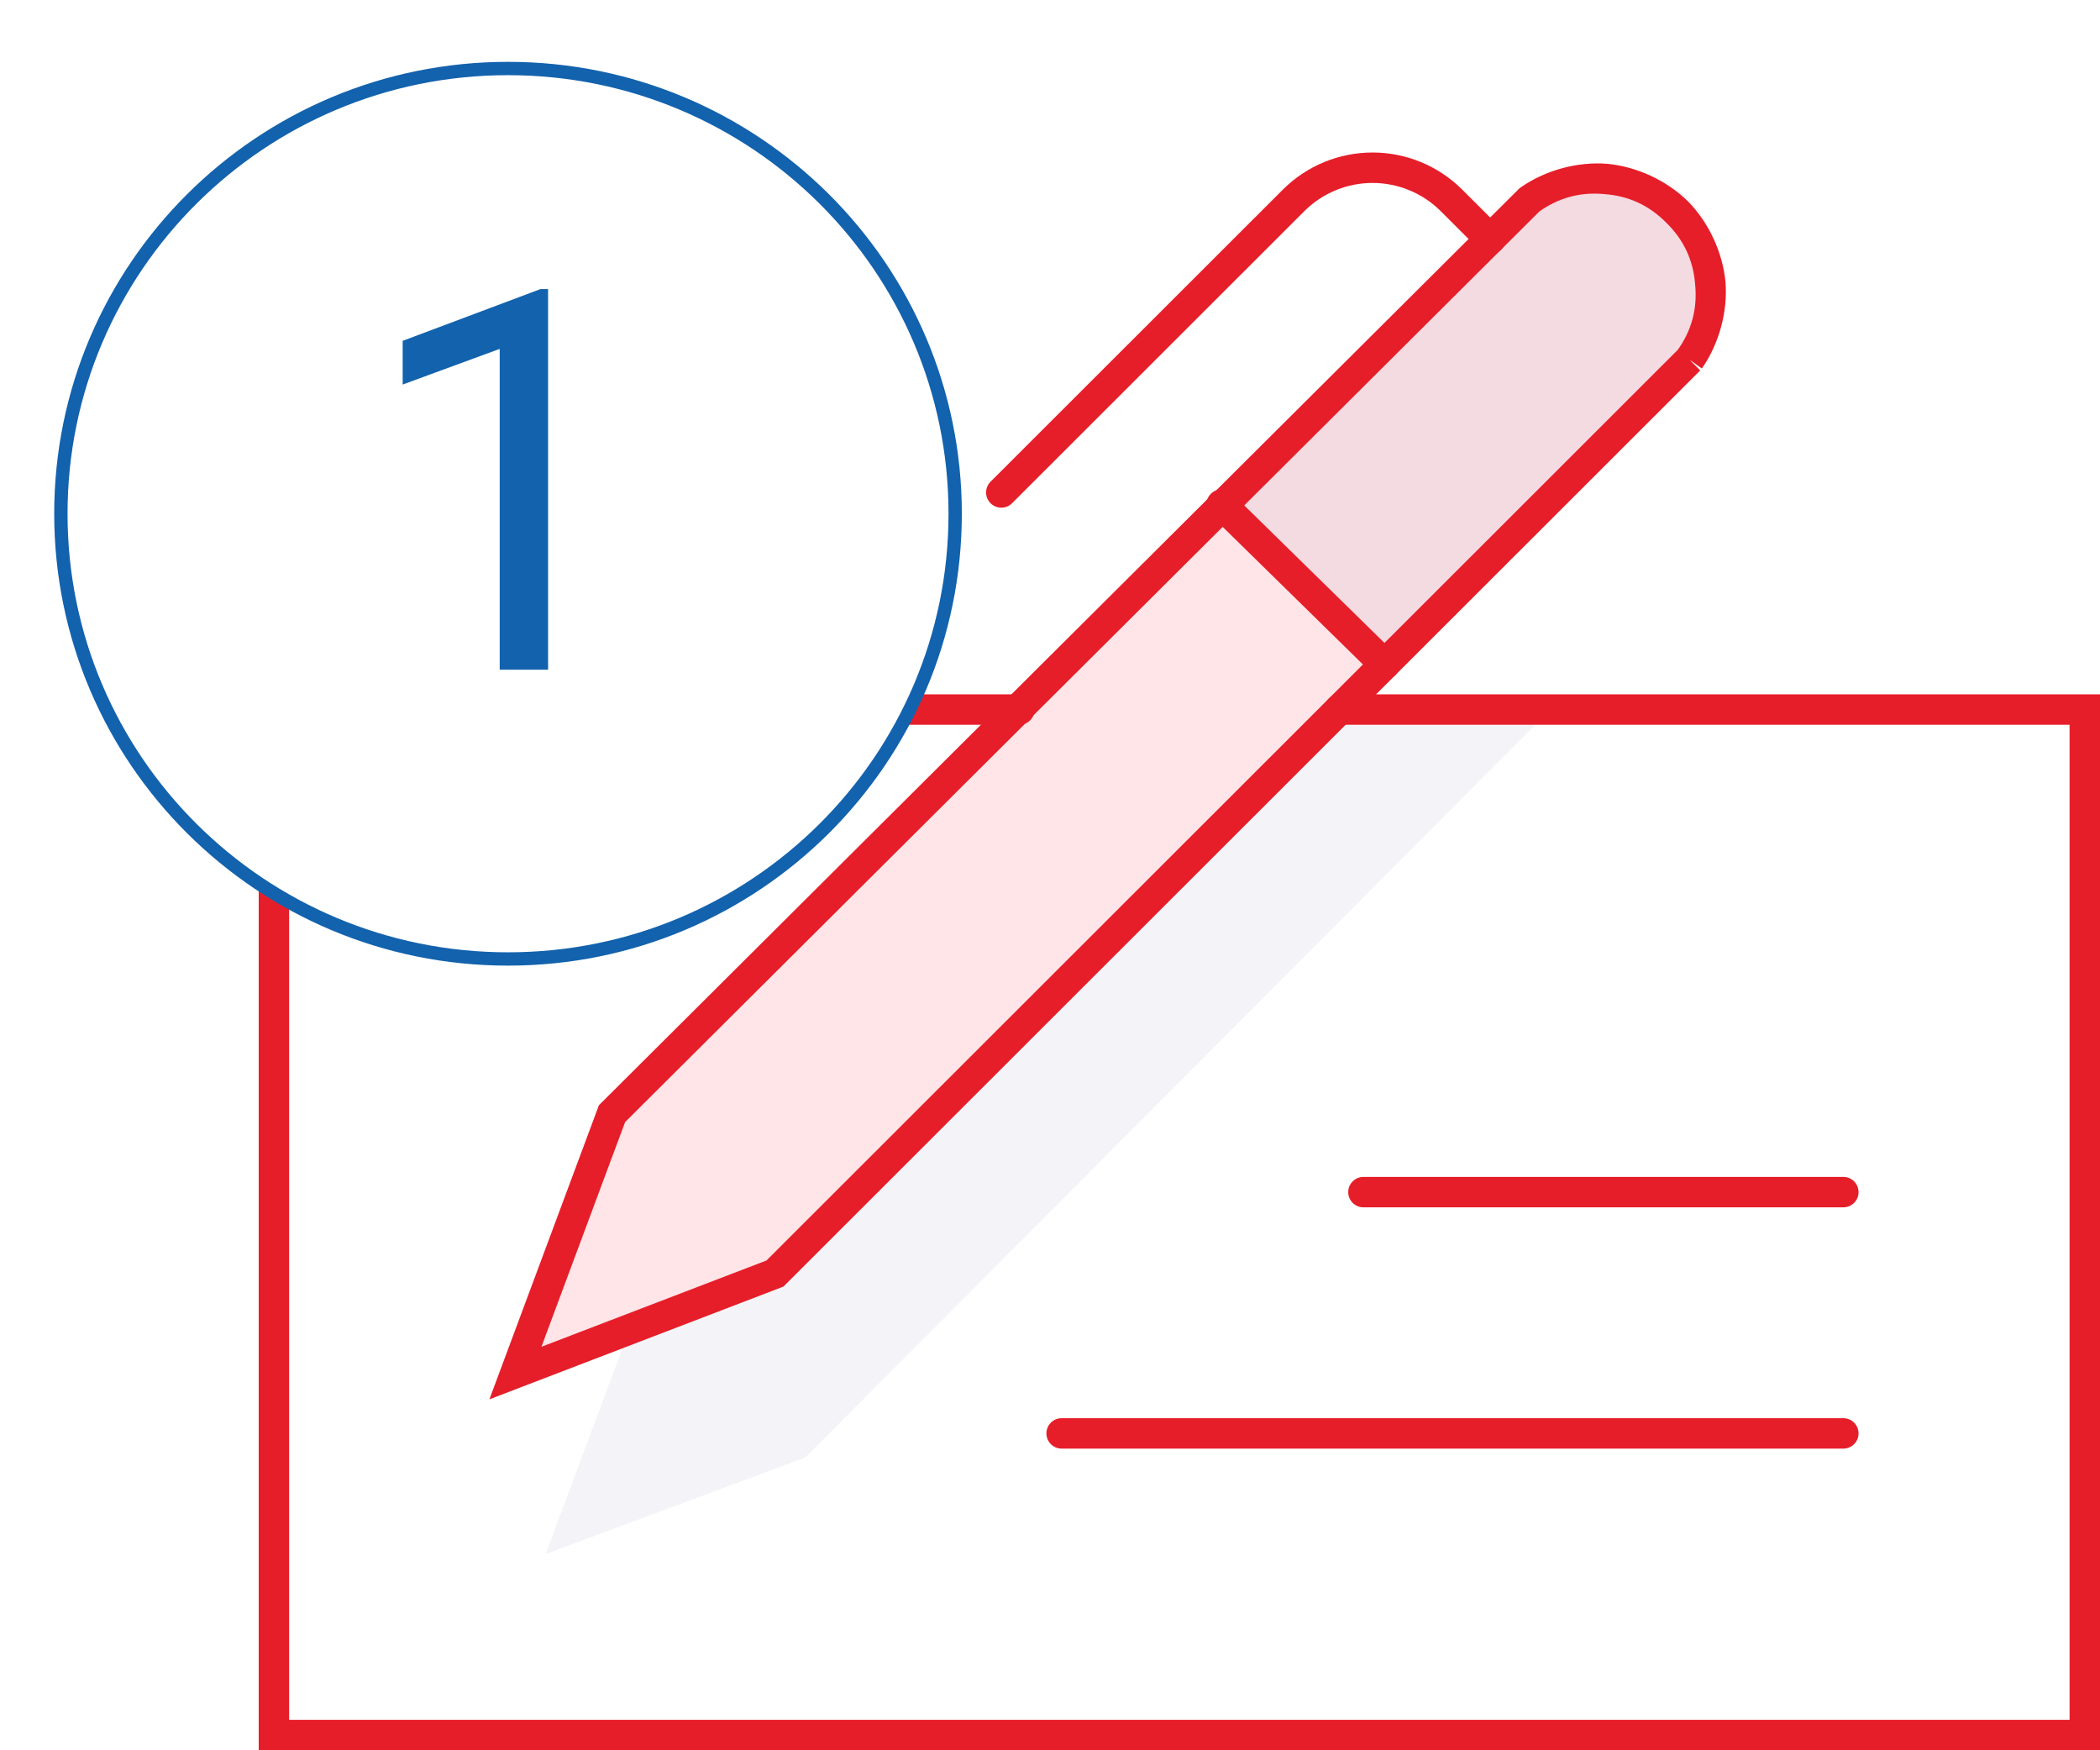 <svg width="138" height="115" viewBox="0 0 138 115" version="1.1" xmlns="http://www.w3.org/2000/svg" xmlns:xlink="http://www.w3.org/1999/xlink">
<title>1</title>
<desc>Created using Figma</desc>
<g id="Canvas" transform="translate(-6530 -5830)">
<g id="1">
<g id="Orion_bank-check">
<g id="layer2">
<use xlink:href="#path0_fill" transform="translate(6548 5876.62)" fill="#FFFFFF"/>
</g>
<g id="layer1">
<use xlink:href="#path1_fill" transform="translate(6563.87 5841.73)" fill="#FFE5E7"/>
</g>
<g id="opacity" opacity="0.15">
<use xlink:href="#path2_fill" transform="translate(6565.85 5841)" fill="#000064" fill-opacity="0.3"/>
</g>
<g id="stroke">
<use xlink:href="#path3_stroke" transform="translate(6595.8 5841.02)" fill="#E61E29"/>
</g>
<g id="stroke">
<use xlink:href="#path4_stroke" transform="translate(6563.87 5841.73)" fill="#E61E29"/>
</g>
<g id="stroke">
<use xlink:href="#path5_stroke" transform="translate(6548 5876.62)" fill="#E61E29"/>
</g>
</g>
<g id="layer1" filter="url(#filter0_d)">
<use xlink:href="#path6_fill" transform="translate(6534 5831)" fill="#FFFFFF"/>
<use xlink:href="#path7_stroke" transform="translate(6534 5831)" fill="#1362AD"/>
</g>
<g id="Nadaj swoj&#196;&#133; przesy&#197;&#130;k&#196;&#153; w 4 prostych krokach      ">
<use xlink:href="#path8_fill" transform="translate(6534 5831)" fill="#1362AD"/>
</g>
</g>
</g>
<defs>
<filter id="filter0_d" filterUnits="userSpaceOnUse" x="6530" y="5830" width="67" height="67" color-interpolation-filters="sRGB">
<feFlood flood-opacity="0" result="BackgroundImageFix"/>
<feColorMatrix in="SourceAlpha" type="matrix" values="0 0 0 0 0 0 0 0 0 0 0 0 0 0 0 0 0 0 255 0"/>
<feOffset dx="0" dy="3.501"/>
<feGaussianBlur stdDeviation="1.75"/>
<feColorMatrix type="matrix" values="0 0 0 0 0 0 0 0 0 0 0 0 0 0 0 0 0 0 0.25 0"/>
<feBlend mode="normal" in2="BackgroundImageFix" result="effect1_dropShadow"/>
<feBlend mode="normal" in="SourceGraphic" in2="effect1_dropShadow" result="shape"/>
</filter>
<path id="path0_fill" d="M 70.012 0L 32.923 37.057L 15.867 43.597L 22.412 26.554L 48.988 0L 0 0L 0 67.377L 119 67.377L 119 0L 70.012 0Z"/>
<path id="path1_fill" d="M 77.152 11.901C 78.186 10.451 78.673 8.681 78.525 6.905C 78.377 5.13 77.604 3.465 76.344 2.206C 75.083 0.946 73.416 0.174 71.64 0.026C 69.863 -0.122 68.092 0.364 66.64 1.398L 6.347 61.443L 0 78.485L 17.057 71.946L 77.152 11.901Z"/>
<path id="path2_fill" d="M 75.168 2.133C 73.761 0.765 71.876 -4.31097e-07 69.912 -4.31097e-07C 67.949 -4.31097e-07 66.064 0.765 64.657 2.133L 44.625 22.148L 55.137 32.651L 75.168 12.636C 76.537 11.23 77.303 9.346 77.303 7.385C 77.303 5.423 76.537 3.539 75.168 2.133ZM 5.553 76.248L 0 91.11L 17.057 84.769L 66.045 35.623L 52.162 35.623L 15.073 72.681L 5.553 76.248Z"/>
<path id="path3_stroke" d="M -0.707 20.63C -1.097 21.021 -1.098 21.654 -0.707 22.044C -0.317 22.435 0.316 22.435 0.707 22.045L -0.707 20.63ZM 19.238 2.115L 18.536 1.404L 18.532 1.408L 19.238 2.115ZM 24.395 -3.25855e-08L 24.395 1L 24.395 -3.25855e-08ZM 29.552 2.115L 30.259 1.408L 30.254 1.404L 29.552 2.115ZM 31.423 5.399C 31.814 5.789 32.447 5.789 32.837 5.398C 33.228 5.008 33.227 4.375 32.837 3.984L 31.423 5.399ZM 15.178 21.416C 14.784 21.03 14.151 21.036 13.764 21.43C 13.378 21.824 13.384 22.458 13.778 22.844L 15.178 21.416ZM 24.488 33.347C 24.883 33.734 25.516 33.728 25.902 33.333C 26.289 32.939 26.283 32.306 25.889 31.919L 24.488 33.347ZM 0.707 22.045L 19.945 2.823L 18.532 1.408L -0.707 20.63L 0.707 22.045ZM 19.941 2.827C 21.127 1.657 22.727 1 24.395 1L 24.395 -1C 22.202 -1 20.097 -0.136 18.536 1.404L 19.941 2.827ZM 24.395 1C 26.063 1 27.663 1.657 28.849 2.827L 30.254 1.404C 28.693 -0.136 26.588 -1 24.395 -1L 24.395 1ZM 28.845 2.823L 31.423 5.399L 32.837 3.984L 30.259 1.408L 28.845 2.823ZM 13.778 22.844L 24.488 33.347L 25.889 31.919L 15.178 21.416L 13.778 22.844Z"/>
<path id="path4_stroke" d="M 76.344 2.206L 75.637 2.913L 76.344 2.206ZM 66.64 1.398L 66.06 0.584L 65.993 0.632L 65.934 0.69L 66.64 1.398ZM 6.347 61.443L 5.641 60.734L 5.486 60.889L 5.41 61.094L 6.347 61.443ZM 0 78.485L -0.937 78.136L -1.71 80.212L 0.358 79.419L 0 78.485ZM 17.057 71.946L 17.415 72.879L 17.613 72.803L 17.764 72.653L 17.057 71.946ZM 77.966 12.482C 79.09 10.88 79.669 8.773 79.522 6.822L 77.528 6.989C 77.677 8.588 77.283 10.021 76.338 11.32L 77.966 12.482ZM 79.522 6.822C 79.344 4.874 78.424 2.892 77.05 1.498L 75.637 2.913C 76.785 4.038 77.41 5.386 77.528 6.989L 79.522 6.822ZM 77.05 1.498C 75.656 0.126 73.672 -0.793 71.723 -0.971L 71.557 1.023C 73.161 1.141 74.511 1.766 75.637 2.913L 77.05 1.498ZM 71.723 -0.971C 69.771 -1.118 67.663 -0.539 66.06 0.584L 67.22 2.213C 68.521 1.268 69.956 0.874 71.557 1.023L 71.723 -0.971ZM 65.934 0.69L 5.641 60.734L 7.052 62.151L 67.346 2.107L 65.934 0.69ZM 5.41 61.094L -0.937 78.136L 0.937 78.834L 7.284 61.792L 5.41 61.094ZM 0.358 79.419L 17.415 72.879L 16.699 71.012L -0.358 77.551L 0.358 79.419ZM 17.764 72.653L 77.859 12.608L 76.445 11.194L 16.35 71.238L 17.764 72.653Z"/>
<path id="path5_stroke" d="M 70.012 -1C 69.459 -1 69.012 -0.552 69.012 0C 69.012 0.552 69.459 1 70.012 1L 70.012 -1ZM 119 0L 120 0L 120 -1L 119 -1L 119 0ZM 119 67.377L 119 68.377L 120 68.377L 120 67.377L 119 67.377ZM 0 67.377L -1 67.377L -1 68.377L 0 68.377L 0 67.377ZM 0 0L 0 -1L -1 -1L -1 0L 0 0ZM 48.988 1C 49.541 1 49.988 0.552 49.988 0C 49.988 -0.552 49.541 -1 48.988 -1L 48.988 1ZM 103.133 32.707C 103.686 32.707 104.133 32.259 104.133 31.707C 104.133 31.154 103.686 30.707 103.133 30.707L 103.133 32.707ZM 71.598 30.707C 71.046 30.707 70.598 31.154 70.598 31.707C 70.598 32.259 71.046 32.707 71.598 32.707L 71.598 30.707ZM 103.133 48.56C 103.686 48.56 104.133 48.112 104.133 47.56C 104.133 47.008 103.686 46.56 103.133 46.56L 103.133 48.56ZM 51.765 46.56C 51.213 46.56 50.765 47.008 50.765 47.56C 50.765 48.112 51.213 48.56 51.765 48.56L 51.765 46.56ZM 70.012 1L 119 1L 119 -1L 70.012 -1L 70.012 1ZM 118 0L 118 67.377L 120 67.377L 120 0L 118 0ZM 119 66.377L 0 66.377L 0 68.377L 119 68.377L 119 66.377ZM 1 67.377L 1 0L -1 0L -1 67.377L 1 67.377ZM 0 1L 48.988 1L 48.988 -1L 0 -1L 0 1ZM 103.133 30.707L 71.598 30.707L 71.598 32.707L 103.133 32.707L 103.133 30.707ZM 103.133 46.56L 51.765 46.56L 51.765 48.56L 103.133 48.56L 103.133 46.56Z"/>
<path id="path6_fill" d="M 29.384 58.507C 45.612 58.507 58.768 45.41 58.768 29.253C 58.768 13.097 45.612 0 29.384 0C 13.156 0 0 13.097 0 29.253C 0 45.41 13.156 58.507 29.384 58.507Z"/>
<path id="path7_stroke" d="M 58.331 29.253C 58.331 45.166 45.373 58.069 29.384 58.069L 29.384 58.945C 45.852 58.945 59.206 45.653 59.206 29.253L 58.331 29.253ZM 29.384 58.069C 13.396 58.069 0.438 45.166 0.438 29.253L -0.438 29.253C -0.438 45.653 12.916 58.945 29.384 58.945L 29.384 58.069ZM 0.438 29.253C 0.438 13.341 13.396 0.438 29.384 0.438L 29.384 -0.438C 12.916 -0.438 -0.438 12.854 -0.438 29.253L 0.438 29.253ZM 29.384 0.438C 45.373 0.438 58.331 13.341 58.331 29.253L 59.206 29.253C 59.206 12.854 45.852 -0.438 29.384 -0.438L 29.384 0.438Z"/>
<path id="path8_fill" d="M 32.017 43L 28.837 43L 28.837 21.924L 22.461 24.266L 22.461 21.394L 31.521 17.992L 32.017 17.992L 32.017 43Z"/>
</defs>
</svg>
